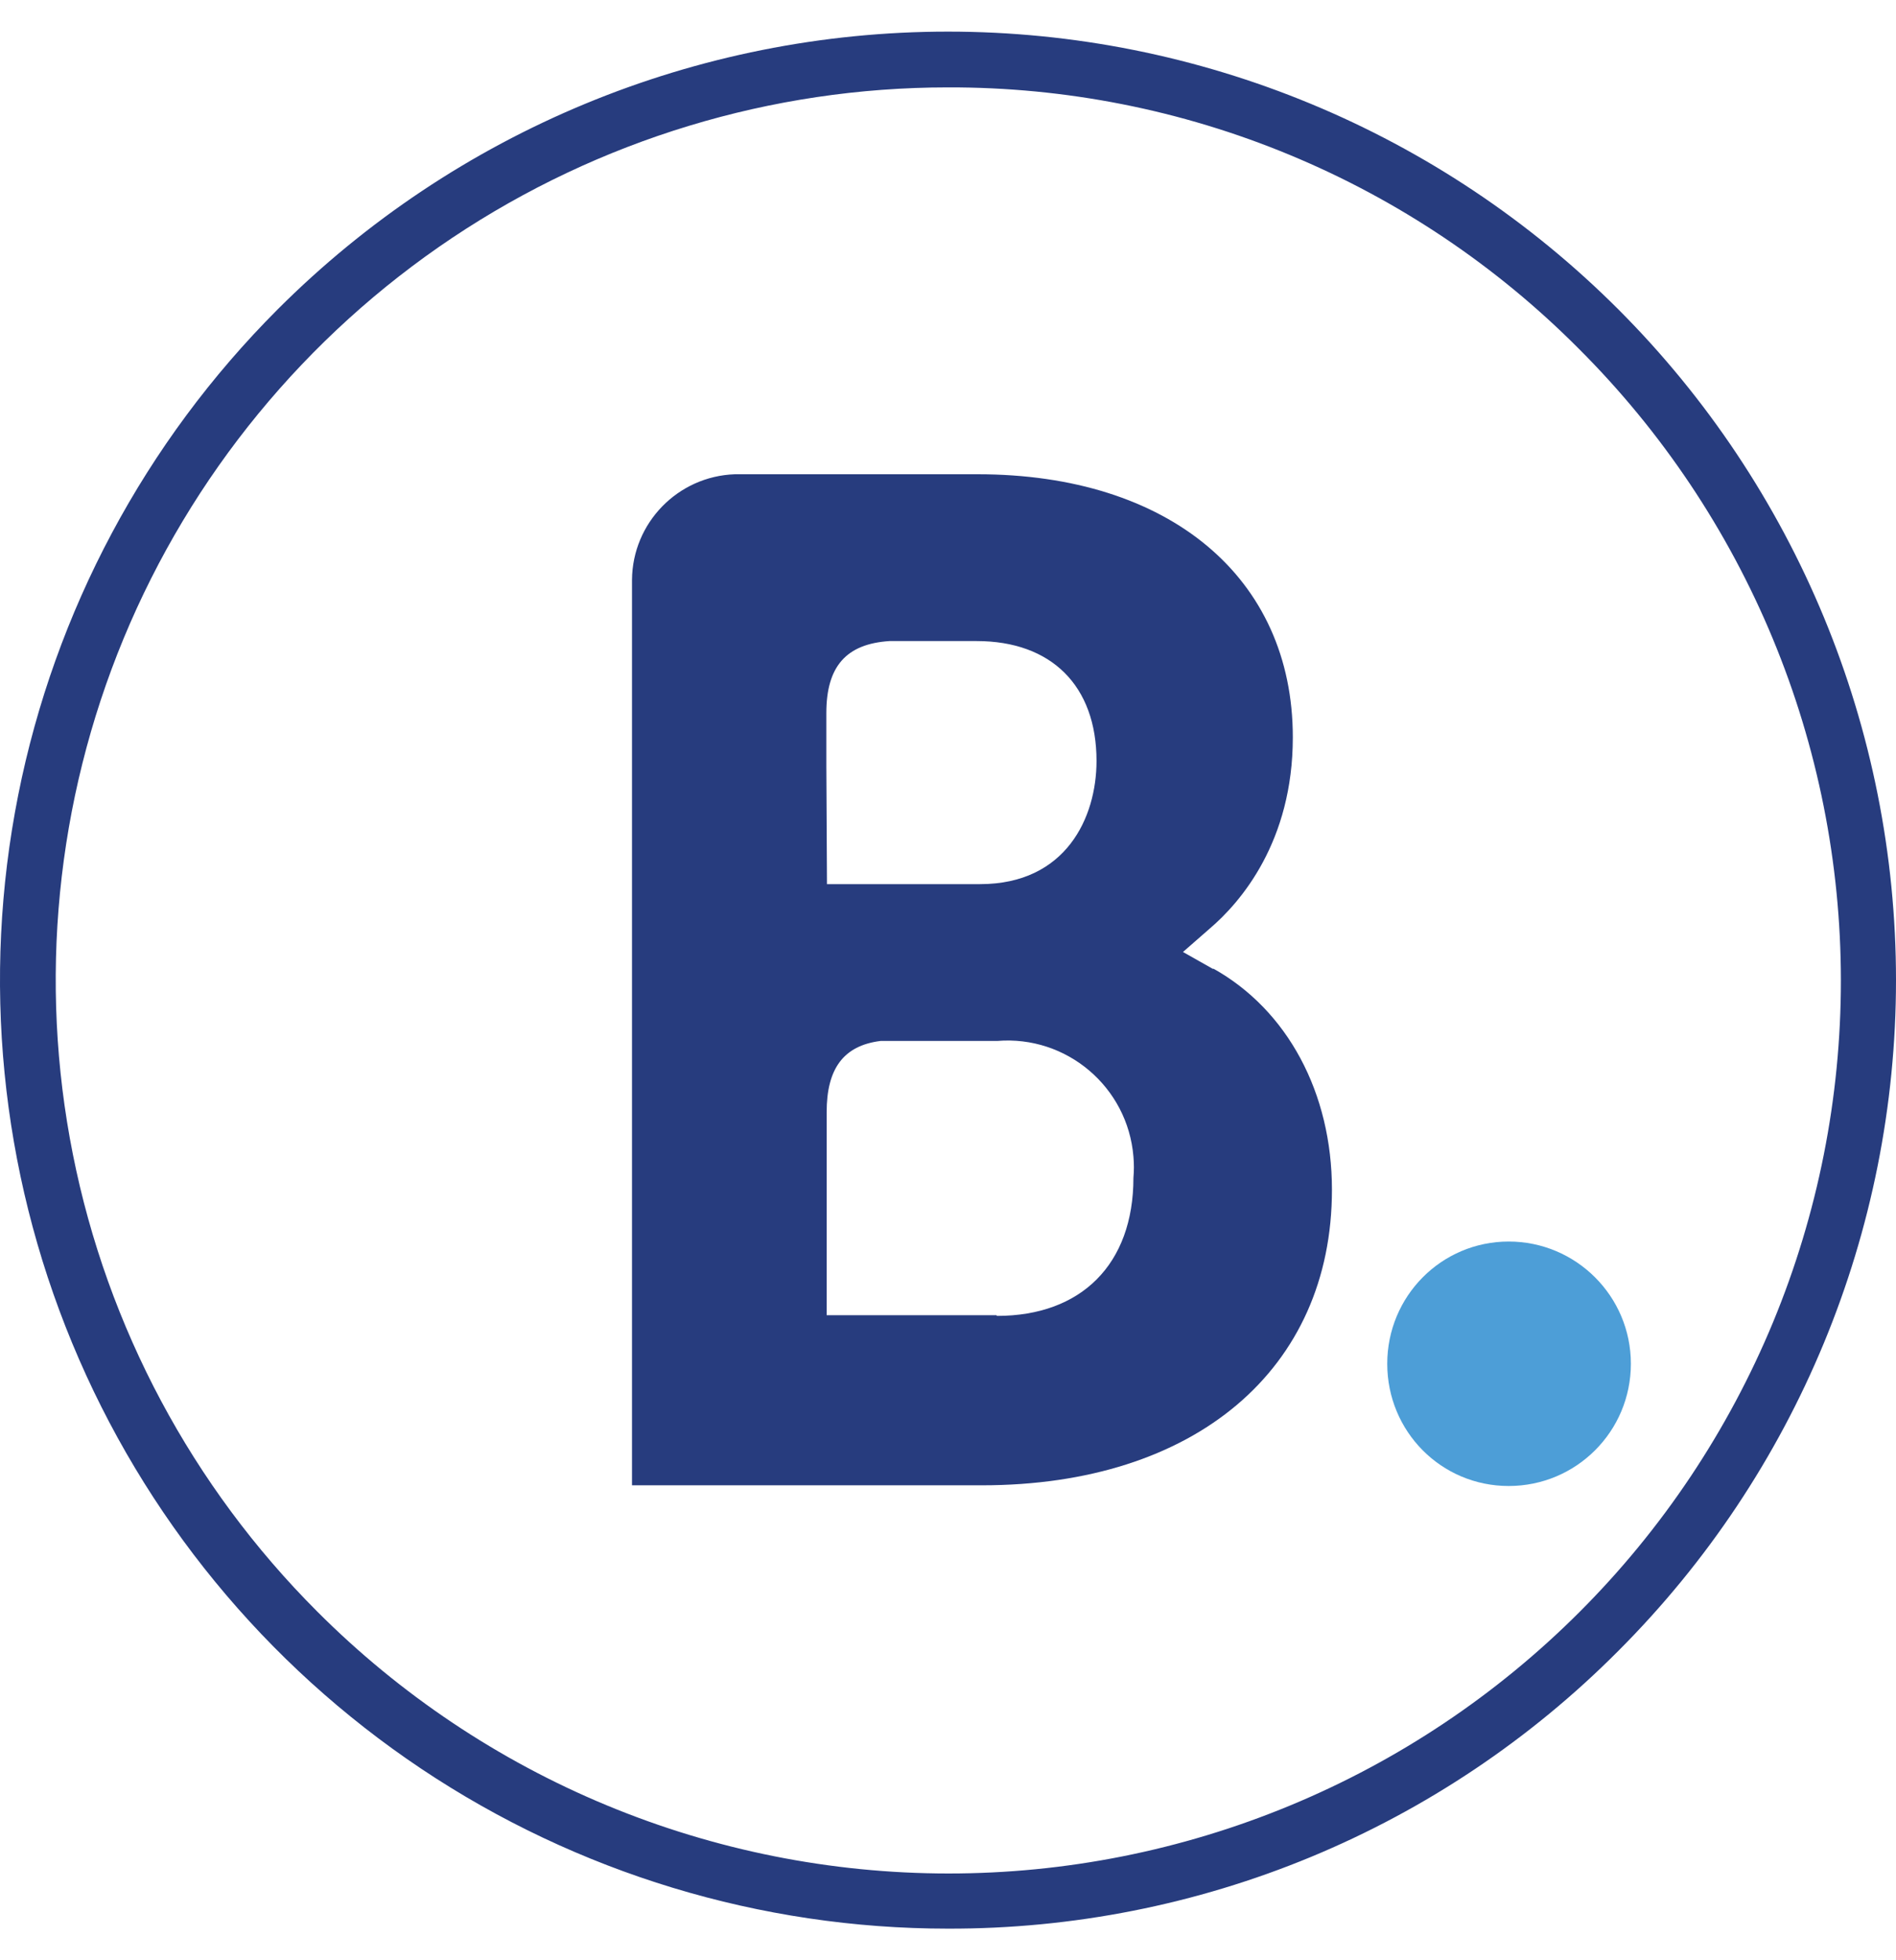 <svg width="30" height="31" viewBox="0 0 30 31" fill="none" xmlns="http://www.w3.org/2000/svg">
<g id="booking.com-logo 1">
<path id="Subtraction 10" d="M14.999 30.5C12.033 30.5 9.133 29.62 6.666 27.972C4.2 26.323 2.277 23.981 1.142 21.24C0.007 18.499 -0.291 15.483 0.288 12.574C0.867 9.664 2.295 6.991 4.393 4.893C7.206 2.08 11.021 0.5 15 0.5C18.978 0.5 22.794 2.08 25.607 4.893C28.42 7.707 30 11.522 30 15.5C30 19.479 28.42 23.294 25.607 26.107C24.217 27.504 22.564 28.612 20.743 29.366C18.922 30.12 16.97 30.505 14.999 30.5ZM14.999 1.382C12.207 1.382 9.478 2.21 7.156 3.761C4.834 5.313 3.025 7.518 1.956 10.097C0.888 12.677 0.608 15.516 1.153 18.254C1.698 20.993 3.043 23.509 5.017 25.483C6.328 26.796 7.884 27.838 9.598 28.549C11.311 29.26 13.148 29.627 15.003 29.628C16.858 29.629 18.695 29.264 20.41 28.554C22.124 27.845 23.681 26.804 24.993 25.492C26.305 24.181 27.345 22.623 28.055 20.909C28.764 19.195 29.129 17.358 29.128 15.502C29.127 13.647 28.76 11.81 28.049 10.097C27.338 8.384 26.296 6.827 24.983 5.517C23.675 4.202 22.119 3.159 20.405 2.449C18.692 1.739 16.854 1.377 14.999 1.382Z" fill="#273C7E"/>
<g id="Group">
<path id="Vector" d="M15.765 20.799H13.08V17.588C13.08 16.903 13.344 16.535 13.933 16.462H15.776C16.877 16.37 17.843 17.19 17.934 18.29C17.944 18.402 17.944 18.514 17.934 18.626C17.934 19.994 17.107 20.81 15.776 20.81L15.765 20.799ZM13.075 12.118V11.276C13.075 10.538 13.39 10.182 14.075 10.138H15.454C16.634 10.138 17.35 10.844 17.35 12.034C17.35 12.929 16.866 13.982 15.507 13.982H13.085L13.075 12.118ZM19.203 15.329L18.718 15.055L19.139 14.687C19.634 14.266 20.456 13.308 20.456 11.66C20.456 9.132 18.498 7.5 15.47 7.5H11.627C10.725 7.532 10.008 8.268 10 9.169V23.489H15.538C18.907 23.489 21.075 21.657 21.075 18.814C21.075 17.287 20.374 15.97 19.19 15.313" fill="#273C7E"/>
<path id="Vector_2" d="M21.95 21.567C21.95 20.498 22.808 19.634 23.872 19.634C24.936 19.634 25.805 20.498 25.805 21.567C25.805 22.636 24.941 23.5 23.872 23.5C22.803 23.5 21.95 22.636 21.95 21.567Z" fill="#4D9ED7"/>
</g>
</g>
</svg>
